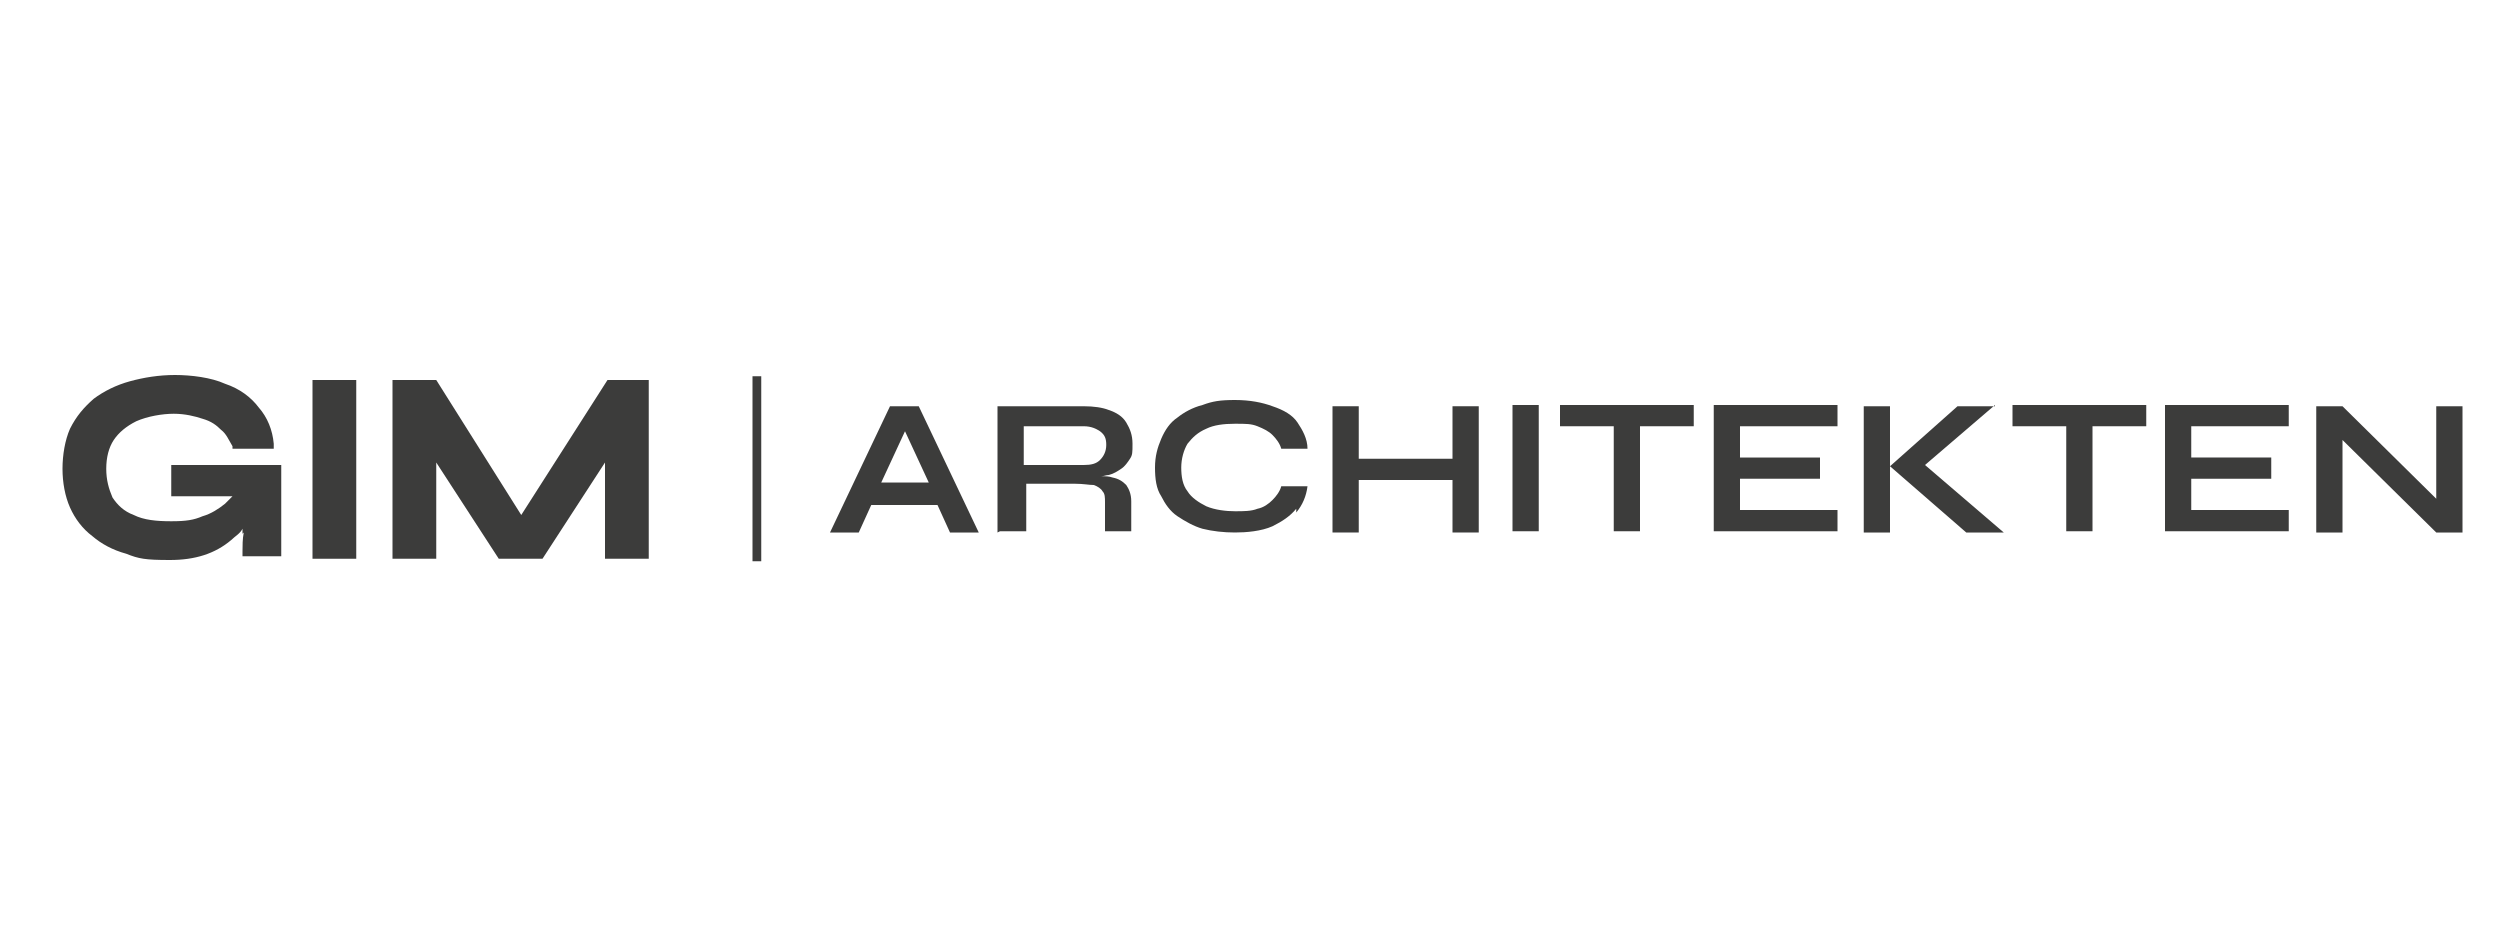<?xml version="1.0" encoding="UTF-8"?>
<svg id="Ebene_1" xmlns="http://www.w3.org/2000/svg" version="1.1" viewBox="0 0 200 75">
  <!-- Generator: Adobe Illustrator 29.0.1, SVG Export Plug-In . SVG Version: 2.1.0 Build 192)  -->
  <defs>
    <style>
      .st0, .st1 {
        fill: #3c3c3b;
      }

      .st1 {
        fill-rule: evenodd;
      }
    </style>
  </defs>
  <path class="st0" d="M19.4,42.7c0-.1,0-.2,0-.4-.2.4-.6.6-.9.9-1.3,1.1-2.9,1.6-4.9,1.6s-2.5-.1-3.5-.5h0c-1.1-.3-2-.8-2.7-1.4h0c-.8-.6-1.4-1.4-1.8-2.3-.4-.9-.6-2-.6-3.1s.2-2.3.6-3.2h0c.5-1,1.1-1.7,1.9-2.4h0c.8-.6,1.8-1.1,2.9-1.4,1.1-.3,2.3-.5,3.6-.5s2.9.2,4,.7c1.2.4,2.1,1.1,2.7,1.9.7.8,1.1,1.8,1.2,2.9v.4s-3.3,0-3.3,0v-.2c-.3-.5-.5-1-.9-1.3h0c-.4-.4-.8-.7-1.5-.9h0c-.6-.2-1.4-.4-2.3-.4s-2.1.2-3,.6c-.8.4-1.4.9-1.8,1.5-.4.6-.6,1.4-.6,2.3s.2,1.6.5,2.3c.4.6.9,1.1,1.7,1.4.8.4,1.8.5,3,.5s1.8-.1,2.5-.4c.7-.2,1.3-.6,1.8-1,.2-.2.4-.4.6-.6h-4.9v-2.5h8.8v7.3h-3.1v-.4c0-.4,0-1,.1-1.5Z"/>
  <path class="st0" d="M28.5,30.4h-3.5v14.3h3.5v-14.3Z"/>
  <path class="st0" d="M34.7,30.4h-3.3v14.3h3.5v-7.7l5,7.7h3.5l5-7.7v7.7h3.5v-14.3h-3.3l-6.9,10.8-6.8-10.8Z"/>
  <path class="st0" d="M60.2,30.1h.7v14.8h-.7v-14.8Z"/>
  <path class="st0" d="M103.7,41c.5-.6.8-1.3.9-2.1h-2.1c-.1.4-.4.8-.7,1.1s-.7.6-1.2.7c-.5.2-1.1.2-1.8.2s-1.6-.1-2.3-.4c-.6-.3-1.2-.7-1.5-1.2-.4-.5-.5-1.2-.5-1.9s.2-1.4.5-1.9c.4-.5.8-.9,1.5-1.2.6-.3,1.4-.4,2.3-.4s1.3,0,1.8.2.9.4,1.2.7.6.7.7,1.1h2.1c0-.8-.4-1.5-.8-2.1s-1.1-1-2-1.3c-.8-.3-1.8-.5-3-.5s-1.8.1-2.6.4c-.8.2-1.5.6-2,1-.6.4-1,1-1.3,1.7-.3.7-.5,1.4-.5,2.3s.1,1.7.5,2.3c.3.6.7,1.2,1.3,1.6.6.4,1.3.8,2,1,.8.2,1.7.3,2.6.3s2.1-.1,3-.5c.8-.4,1.4-.8,1.9-1.4Z"/>
  <path class="st1" d="M68.7,42.6l1-2.2h5.3l1,2.2h2.3l-4.8-10.1h-2.3l-4.8,10.1h2.3ZM74.2,38.6h-3.7l1.9-4.1,1.9,4.1Z"/>
  <path class="st1" d="M79.8,42.6v-10.1h6.9c.8,0,1.5.1,2,.3.6.2,1.1.5,1.4,1,.3.5.5,1,.5,1.7s0,.9-.2,1.2-.4.6-.7.8c-.3.2-.6.4-1,.5-.2,0-.4.1-.6.1.4,0,.6,0,.9.1.5.1.8.3,1.1.6.2.3.4.7.4,1.3v2.4h-2.1v-2.3c0-.4,0-.7-.2-.9-.1-.2-.4-.4-.7-.5-.4,0-.8-.1-1.5-.1h-3.9v3.8h-2.1ZM81.9,37.2h4.8c.6,0,1-.1,1.3-.4.3-.3.5-.7.5-1.2s-.1-.8-.5-1.1c-.3-.2-.7-.4-1.3-.4h-4.8v3Z"/>
  <path class="st0" d="M108.7,42.6v-4.2h7.5v4.2h2.1v-10.1h-2.1v4.2h-7.5v-4.2h-2.1v10.1h2.1Z"/>
  <path class="st0" d="M123.1,32.4h-2.1v10.1h2.1v-10.1Z"/>
  <path class="st0" d="M124.8,32.4h10.7v1.7h-4.3v8.4h-2.1v-8.4h-4.3v-1.7Z"/>
  <path class="st0" d="M139.2,40.8v-2.5h6.4v-1.7h-6.4v-2.5h7.8v-1.7h-9.9v10.1h9.9v-1.7s-7.8,0-7.8,0Z"/>
  <path class="st0" d="M159.6,32.4l-5.6,4.8,6.3,5.4h-3l-6.1-5.3v5.3h-2.1v-10.1h2.1v4.8l5.4-4.8h3Z"/>
  <path class="st0" d="M171.7,32.4h-10.7v1.7h4.3v8.4h2.1v-8.4h4.3v-1.7Z"/>
  <path class="st0" d="M175.3,38.3v2.5h7.8v1.7h-9.9v-10.1h9.9v1.7h-7.8v2.5h6.4v1.7h-6.4Z"/>
  <path class="st0" d="M194.9,39.9v-7.4h2.1v10.1h-2.1l-7.5-7.4v7.4h-2.1v-10.1h2.1l7.5,7.4Z"/>
</svg>